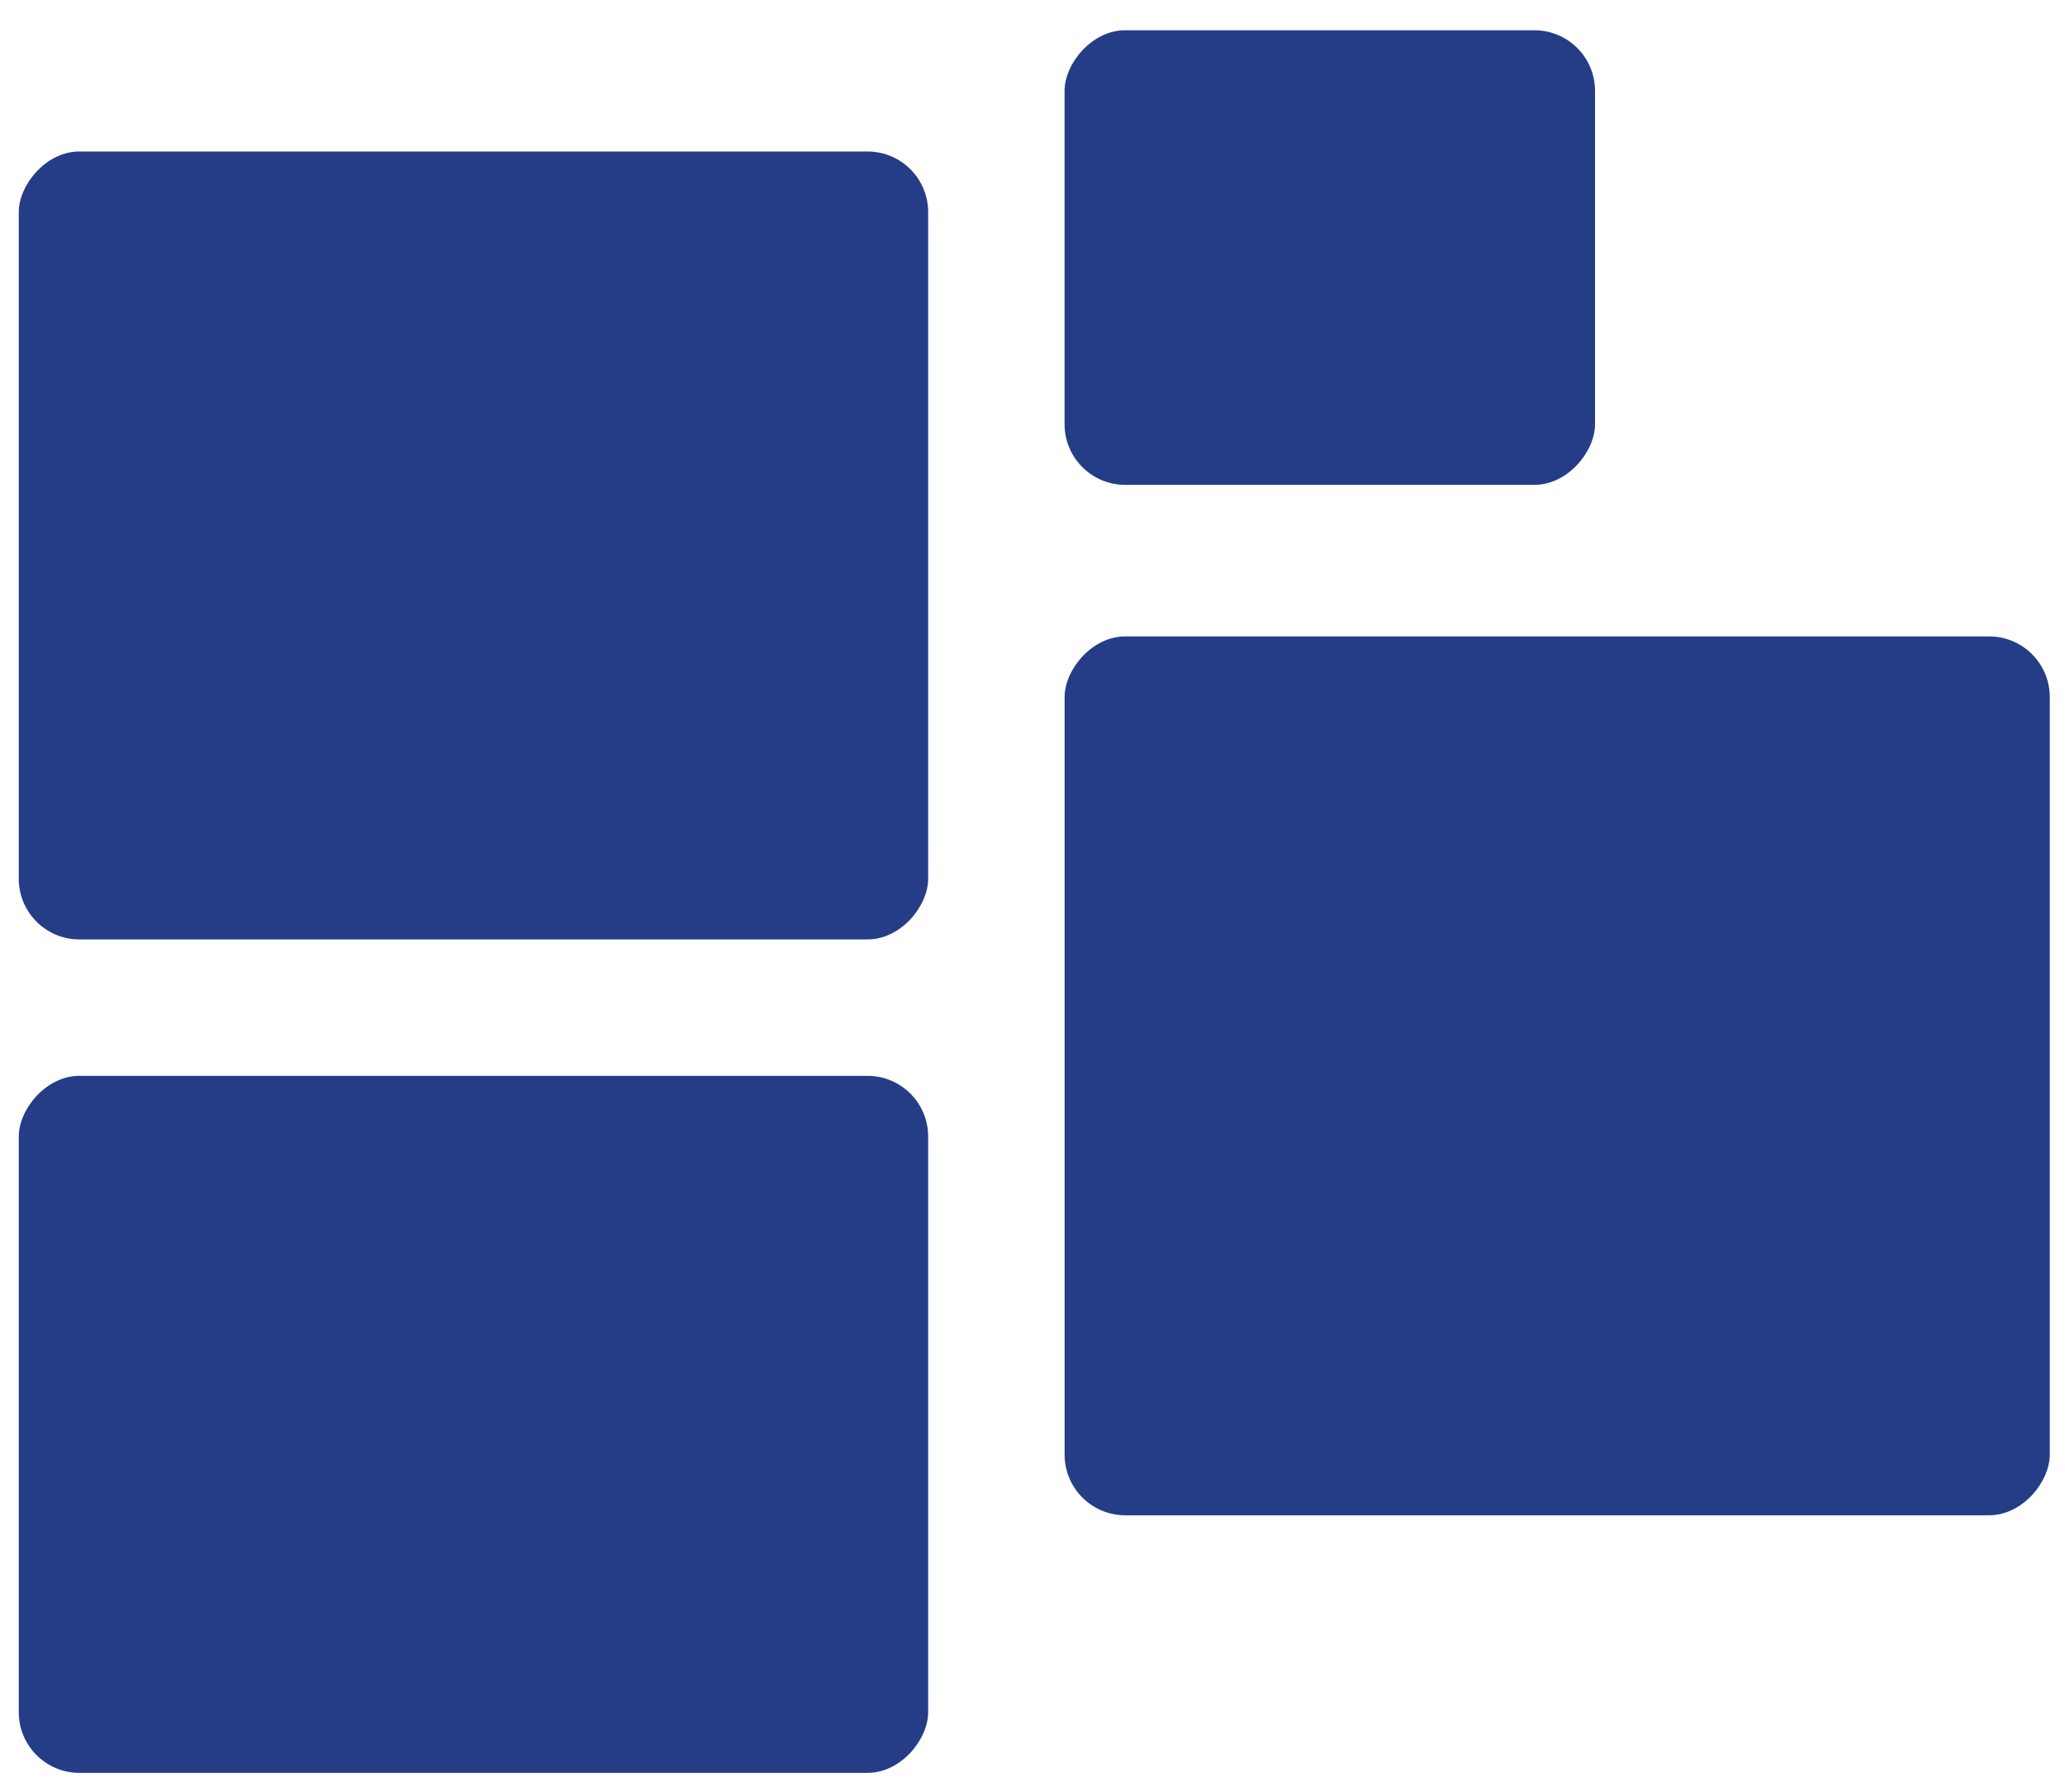 <svg xmlns="http://www.w3.org/2000/svg" width="53" height="46" viewBox="0 0 53 46" fill="none"><rect width="23.34" height="20.228" rx="1.556" transform="matrix(-1 0 0 1 23.822 3.889)" fill="#253D87"></rect><rect width="13.615" height="11.67" rx="1.556" transform="matrix(-1 0 0 1 40.938 0.777)" fill="#253D87"></rect><rect width="23.34" height="17.894" rx="1.556" transform="matrix(-1 0 0 1 23.822 27.619)" fill="#253D87"></rect><rect width="25.285" height="22.562" rx="1.556" transform="matrix(-1 0 0 1 52.609 16.338)" fill="#253D87"></rect></svg>